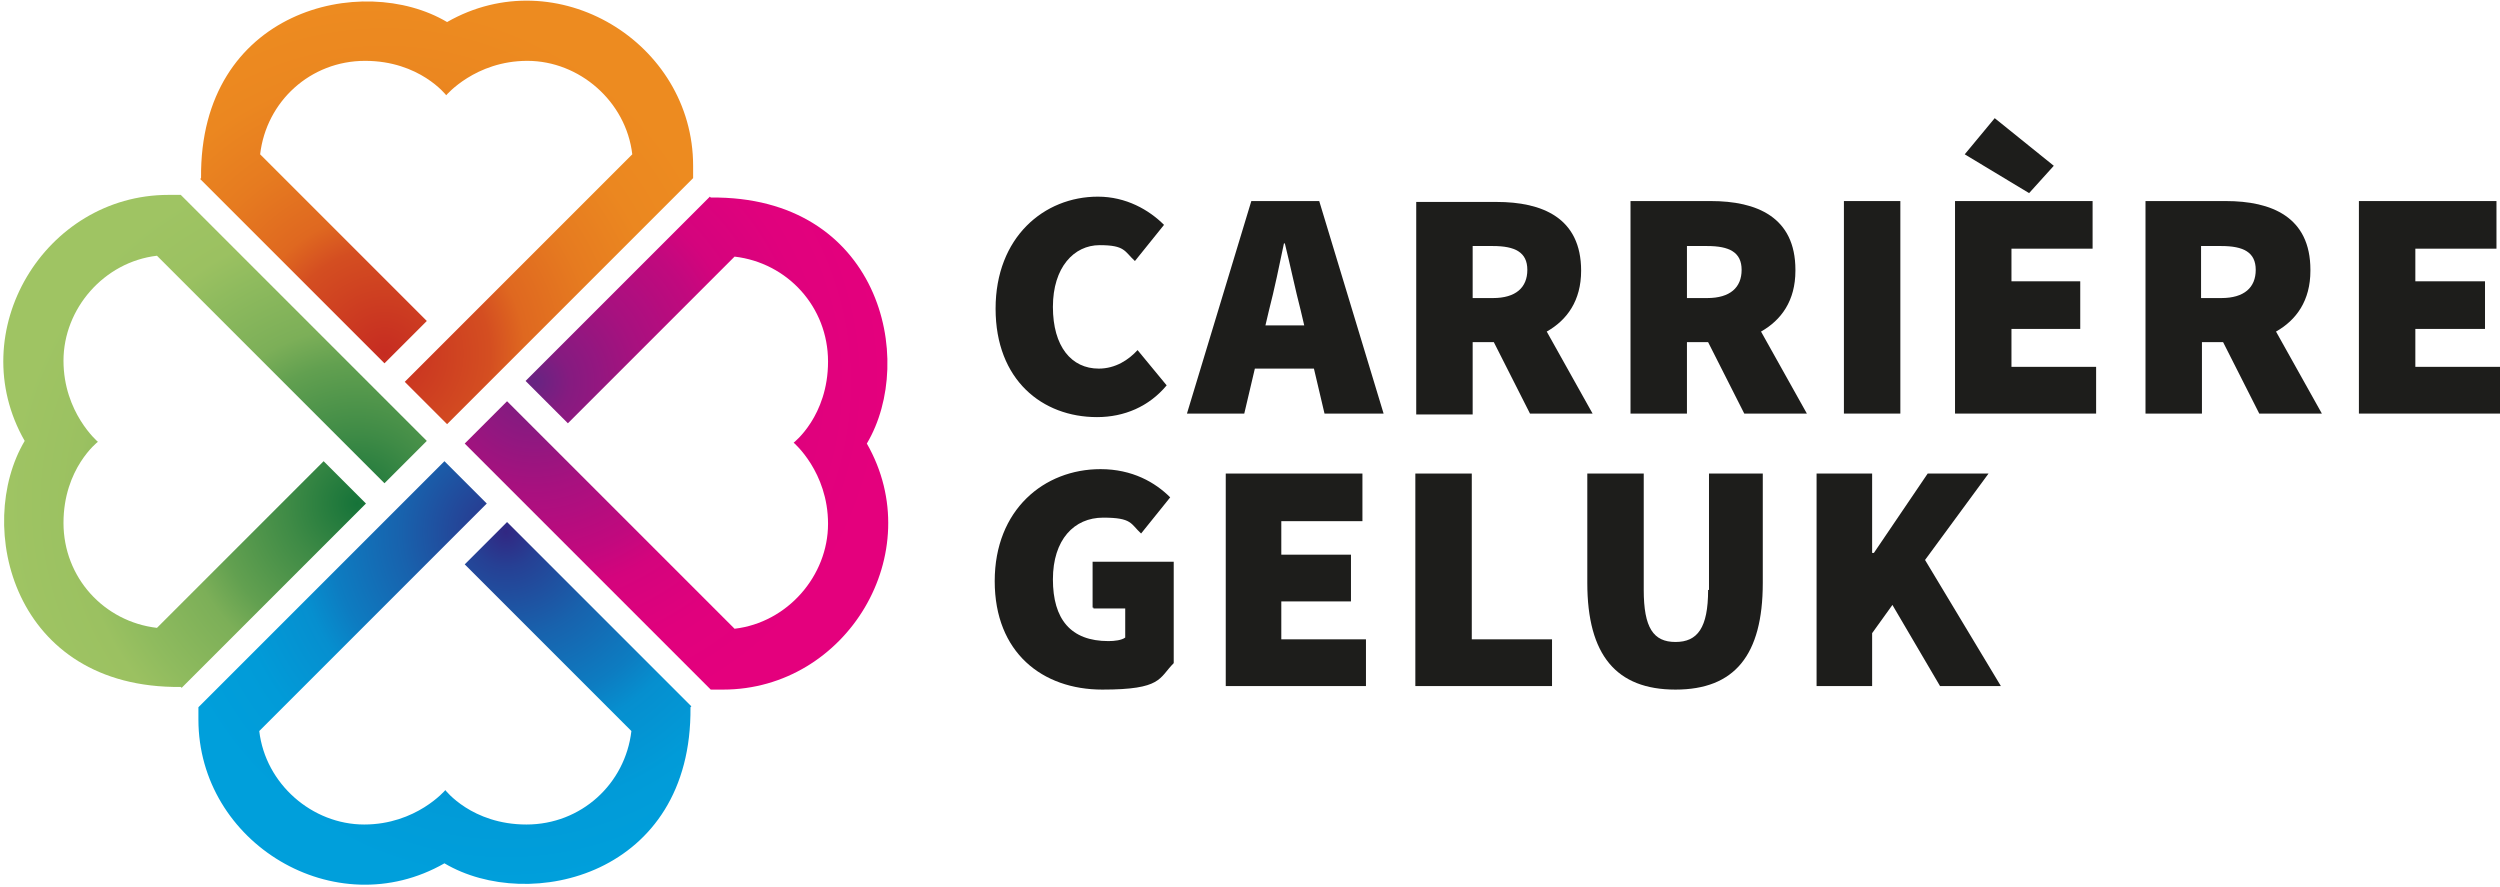<?xml version="1.0" encoding="UTF-8"?>
<svg xmlns="http://www.w3.org/2000/svg" xmlns:i="http://ns.adobe.com/AdobeIllustrator/10.0/" xmlns:xlink="http://www.w3.org/1999/xlink" id="Laag_1" version="1.2" viewBox="0 0 283.5 100.6">
  <defs>
    <radialGradient id="radial-gradient" cx="60.6" cy="43.3" fx="60.6" fy="43.3" r="39.9" gradientUnits="userSpaceOnUse">
      <stop offset="0" stop-color="#662482"></stop>
      <stop offset=".1" stop-color="#851b80"></stop>
      <stop offset=".3" stop-color="#a7117f"></stop>
      <stop offset=".5" stop-color="#c1097e"></stop>
      <stop offset=".6" stop-color="#d4047d"></stop>
      <stop offset=".8" stop-color="#e0017d"></stop>
      <stop offset="1" stop-color="#e4007d"></stop>
    </radialGradient>
    <radialGradient id="Naamloos_verloop_6" data-name="Naamloos verloop 6" cx="137.7" cy="-58.9" fx="137.7" fy="-58.9" r="39.9" gradientTransform="translate(102.5 177.8) rotate(-90)" gradientUnits="userSpaceOnUse">
      <stop offset="0" stop-color="#bd1622"></stop>
      <stop offset="0" stop-color="#c62c21"></stop>
      <stop offset=".3" stop-color="#d44e21"></stop>
      <stop offset=".4" stop-color="#df6820"></stop>
      <stop offset=".6" stop-color="#e67b20"></stop>
      <stop offset=".8" stop-color="#eb8720"></stop>
      <stop offset="1" stop-color="#ed8b20"></stop>
    </radialGradient>
    <radialGradient id="Naamloos_verloop_7" data-name="Naamloos verloop 7" cx="200.9" cy="13.5" fx="200.9" fy="13.5" r="39.9" gradientTransform="translate(241.4 70.6) rotate(-180)" gradientUnits="userSpaceOnUse">
      <stop offset="0" stop-color="#063"></stop>
      <stop offset="0" stop-color="#167339"></stop>
      <stop offset=".2" stop-color="#3f8b46"></stop>
      <stop offset=".4" stop-color="#62a050"></stop>
      <stop offset=".5" stop-color="#7caf58"></stop>
      <stop offset=".7" stop-color="#8fbb5e"></stop>
      <stop offset=".8" stop-color="#9bc161"></stop>
      <stop offset="1" stop-color="#9fc463"></stop>
    </radialGradient>
    <radialGradient id="Naamloos_verloop_8" data-name="Naamloos verloop 8" cx="99.9" cy="72.5" fx="99.9" fy="72.5" r="39.9" gradientTransform="translate(129.9 -39.6) rotate(90)" gradientUnits="userSpaceOnUse">
      <stop offset="0" stop-color="#312782"></stop>
      <stop offset=".1" stop-color="#264094"></stop>
      <stop offset=".3" stop-color="#1862ad"></stop>
      <stop offset=".5" stop-color="#0d7cc1"></stop>
      <stop offset=".6" stop-color="#068fcf"></stop>
      <stop offset=".8" stop-color="#019bd8"></stop>
      <stop offset="1" stop-color="#009fdb"></stop>
    </radialGradient>
  </defs>
  <g>
    <path d="M124.4,47.3c3.1,0,5.9-1.2,7.9-3.6l-3.3-4c-1,1.1-2.5,2.1-4.4,2.1-3.1,0-5.2-2.5-5.2-7s2.4-7,5.3-7,2.8.7,4,1.8l3.3-4.1c-1.7-1.7-4.3-3.2-7.5-3.2-6.1,0-11.6,4.6-11.6,12.7s5.3,12.3,11.5,12.3h0Z" fill="#1d1d1b"></path>
    <path d="M141.9,22.8l-7.3,24.1h6.5l1.2-5.1h6.7l1.2,5.1h6.7l-7.3-24.1h-7.7,0ZM143.5,36.9l.4-1.7c.6-2.3,1.2-5.2,1.7-7.6h.1c.6,2.4,1.2,5.3,1.8,7.6l.4,1.7h-4.4Z" fill="#1d1d1b"></path>
    <path d="M167,38.8h2.4l4.1,8.1h7.1l-5.2-9.3c2.3-1.3,3.9-3.5,3.9-6.9,0-6-4.4-7.8-9.6-7.8h-9.1v24.1h6.4v-8.1h0ZM167,27.9h2.3c2.5,0,3.9.7,3.9,2.7s-1.3,3.2-3.9,3.2h-2.3v-5.9Z" fill="#1d1d1b"></path>
    <path d="M203.6,30.6c0-6-4.4-7.8-9.6-7.8h-9.1v24.1h6.4v-8.1h2.4l4.1,8.1h7.1l-5.2-9.3c2.3-1.3,3.9-3.5,3.9-6.9h0ZM191.3,27.9h2.3c2.5,0,3.9.7,3.9,2.7s-1.3,3.2-3.9,3.2h-2.3v-5.9Z" fill="#1d1d1b"></path>
    <rect x="209.1" y="22.8" width="6.4" height="24.1" fill="#1d1d1b"></rect>
    <polygon points="232.9 18.8 226.2 13.4 222.8 17.5 230.1 21.9 232.9 18.8" fill="#1d1d1b"></polygon>
    <polygon points="228.1 37.3 235.9 37.3 235.9 31.9 228.1 31.9 228.1 28.2 237.3 28.2 237.3 22.8 221.7 22.8 221.7 46.9 237.7 46.9 237.7 41.6 228.1 41.6 228.1 37.3" fill="#1d1d1b"></polygon>
    <path d="M262,30.6c0-6-4.4-7.8-9.6-7.8h-9.1v24.1h6.4v-8.1h2.4l4.1,8.1h7.1l-5.2-9.3c2.3-1.3,3.9-3.5,3.9-6.9h0ZM249.6,27.9h2.3c2.5,0,3.9.7,3.9,2.7s-1.3,3.2-3.9,3.2h-2.3v-5.9Z" fill="#1d1d1b"></path>
    <polygon points="273.9 41.6 273.9 37.3 281.8 37.3 281.8 31.9 273.9 31.9 273.9 28.2 283.1 28.2 283.1 22.8 267.5 22.8 267.5 46.9 283.5 46.9 283.5 41.6 273.9 41.6" fill="#1d1d1b"></polygon>
    <path d="M124,69h3.6v3.3c-.4.3-1.2.4-1.9.4-4.3,0-6.3-2.5-6.3-7s2.4-7,5.7-7,3.1.7,4.3,1.8l3.3-4.1c-1.7-1.7-4.3-3.2-7.9-3.2-6.4,0-12,4.6-12,12.7s5.4,12.3,12.2,12.3,6.4-1.3,8.1-3v-11.5h-9.2v5.2h.1Z" fill="#1d1d1b"></path>
    <polygon points="145.3 68.2 153.2 68.2 153.2 62.9 145.3 62.9 145.3 59.1 154.5 59.1 154.5 53.7 139 53.7 139 77.8 154.9 77.8 154.9 72.5 145.3 72.5 145.3 68.2" fill="#1d1d1b"></polygon>
    <polygon points="166.9 53.7 160.5 53.7 160.5 77.8 176 77.8 176 72.5 166.9 72.5 166.9 53.7" fill="#1d1d1b"></polygon>
    <path d="M193.7,66.9c0,4.3-1.2,5.9-3.7,5.9s-3.6-1.6-3.6-5.9v-13.2h-6.4v12.4c0,8.2,3.3,12.1,10,12.1s9.9-3.9,9.9-12.1v-12.4h-6.1v13.2h0Z" fill="#1d1d1b"></path>
    <polygon points="225.5 53.7 218.6 53.7 212.5 62.7 212.3 62.7 212.3 53.7 206 53.7 206 77.8 212.3 77.8 212.3 71.8 214.6 68.6 220 77.8 226.9 77.8 218.3 63.5 225.5 53.7" fill="#1d1d1b"></polygon>
  </g>
  <g>
    <path d="M80.5,22.3l-20.9,20.9,4.8,4.8,18.9-18.9c6,.7,10.6,5.7,10.6,11.9s-3.9,9.2-3.9,9.2c0,0,3.9,3.3,3.9,9.2s-4.6,11.2-10.6,11.9l-25.8-25.8-4.8,4.8,27.9,27.9h1.4c14,0,23.4-15.5,16.3-27.9,5.7-9.6,1.4-28.1-17.7-27.9Z" fill="url(#radial-gradient)"></path>
    <path d="M22.7,20.3l20.9,20.9,4.8-4.8-18.9-18.9c.7-6,5.7-10.6,11.9-10.6s9.2,3.9,9.2,3.9c0,0,3.3-3.9,9.2-3.9s11.2,4.6,11.9,10.6l-25.8,25.8,4.8,4.8,27.9-27.9v-1.4c0-14-15.5-23.4-27.9-16.3-9.6-5.7-28.1-1.4-27.9,17.7Z" fill="url(#Naamloos_verloop_6)"></path>
    <path d="M20.6,78l20.9-20.9-4.8-4.8-18.9,18.9c-6-.7-10.6-5.7-10.6-11.9s3.9-9.2,3.9-9.2c0,0-3.9-3.3-3.9-9.2s4.6-11.2,10.6-11.9l25.8,25.8,4.8-4.8-27.9-27.9h-1.4c-14,0-23.4,15.5-16.3,27.9-5.7,9.6-1.4,28.1,17.7,27.9Z" fill="url(#Naamloos_verloop_7)"></path>
    <path d="M78.4,80.1l-20.9-20.9-4.8,4.8,18.9,18.9c-.7,6-5.7,10.6-11.9,10.6s-9.2-3.9-9.2-3.9c0,0-3.3,3.9-9.2,3.9s-11.2-4.6-11.9-10.6l25.8-25.8-4.8-4.8-27.9,27.9v1.4c0,14,15.5,23.4,27.9,16.3,9.6,5.7,28.1,1.4,27.9-17.7Z" fill="url(#Naamloos_verloop_8)"></path>
  </g>
</svg>

